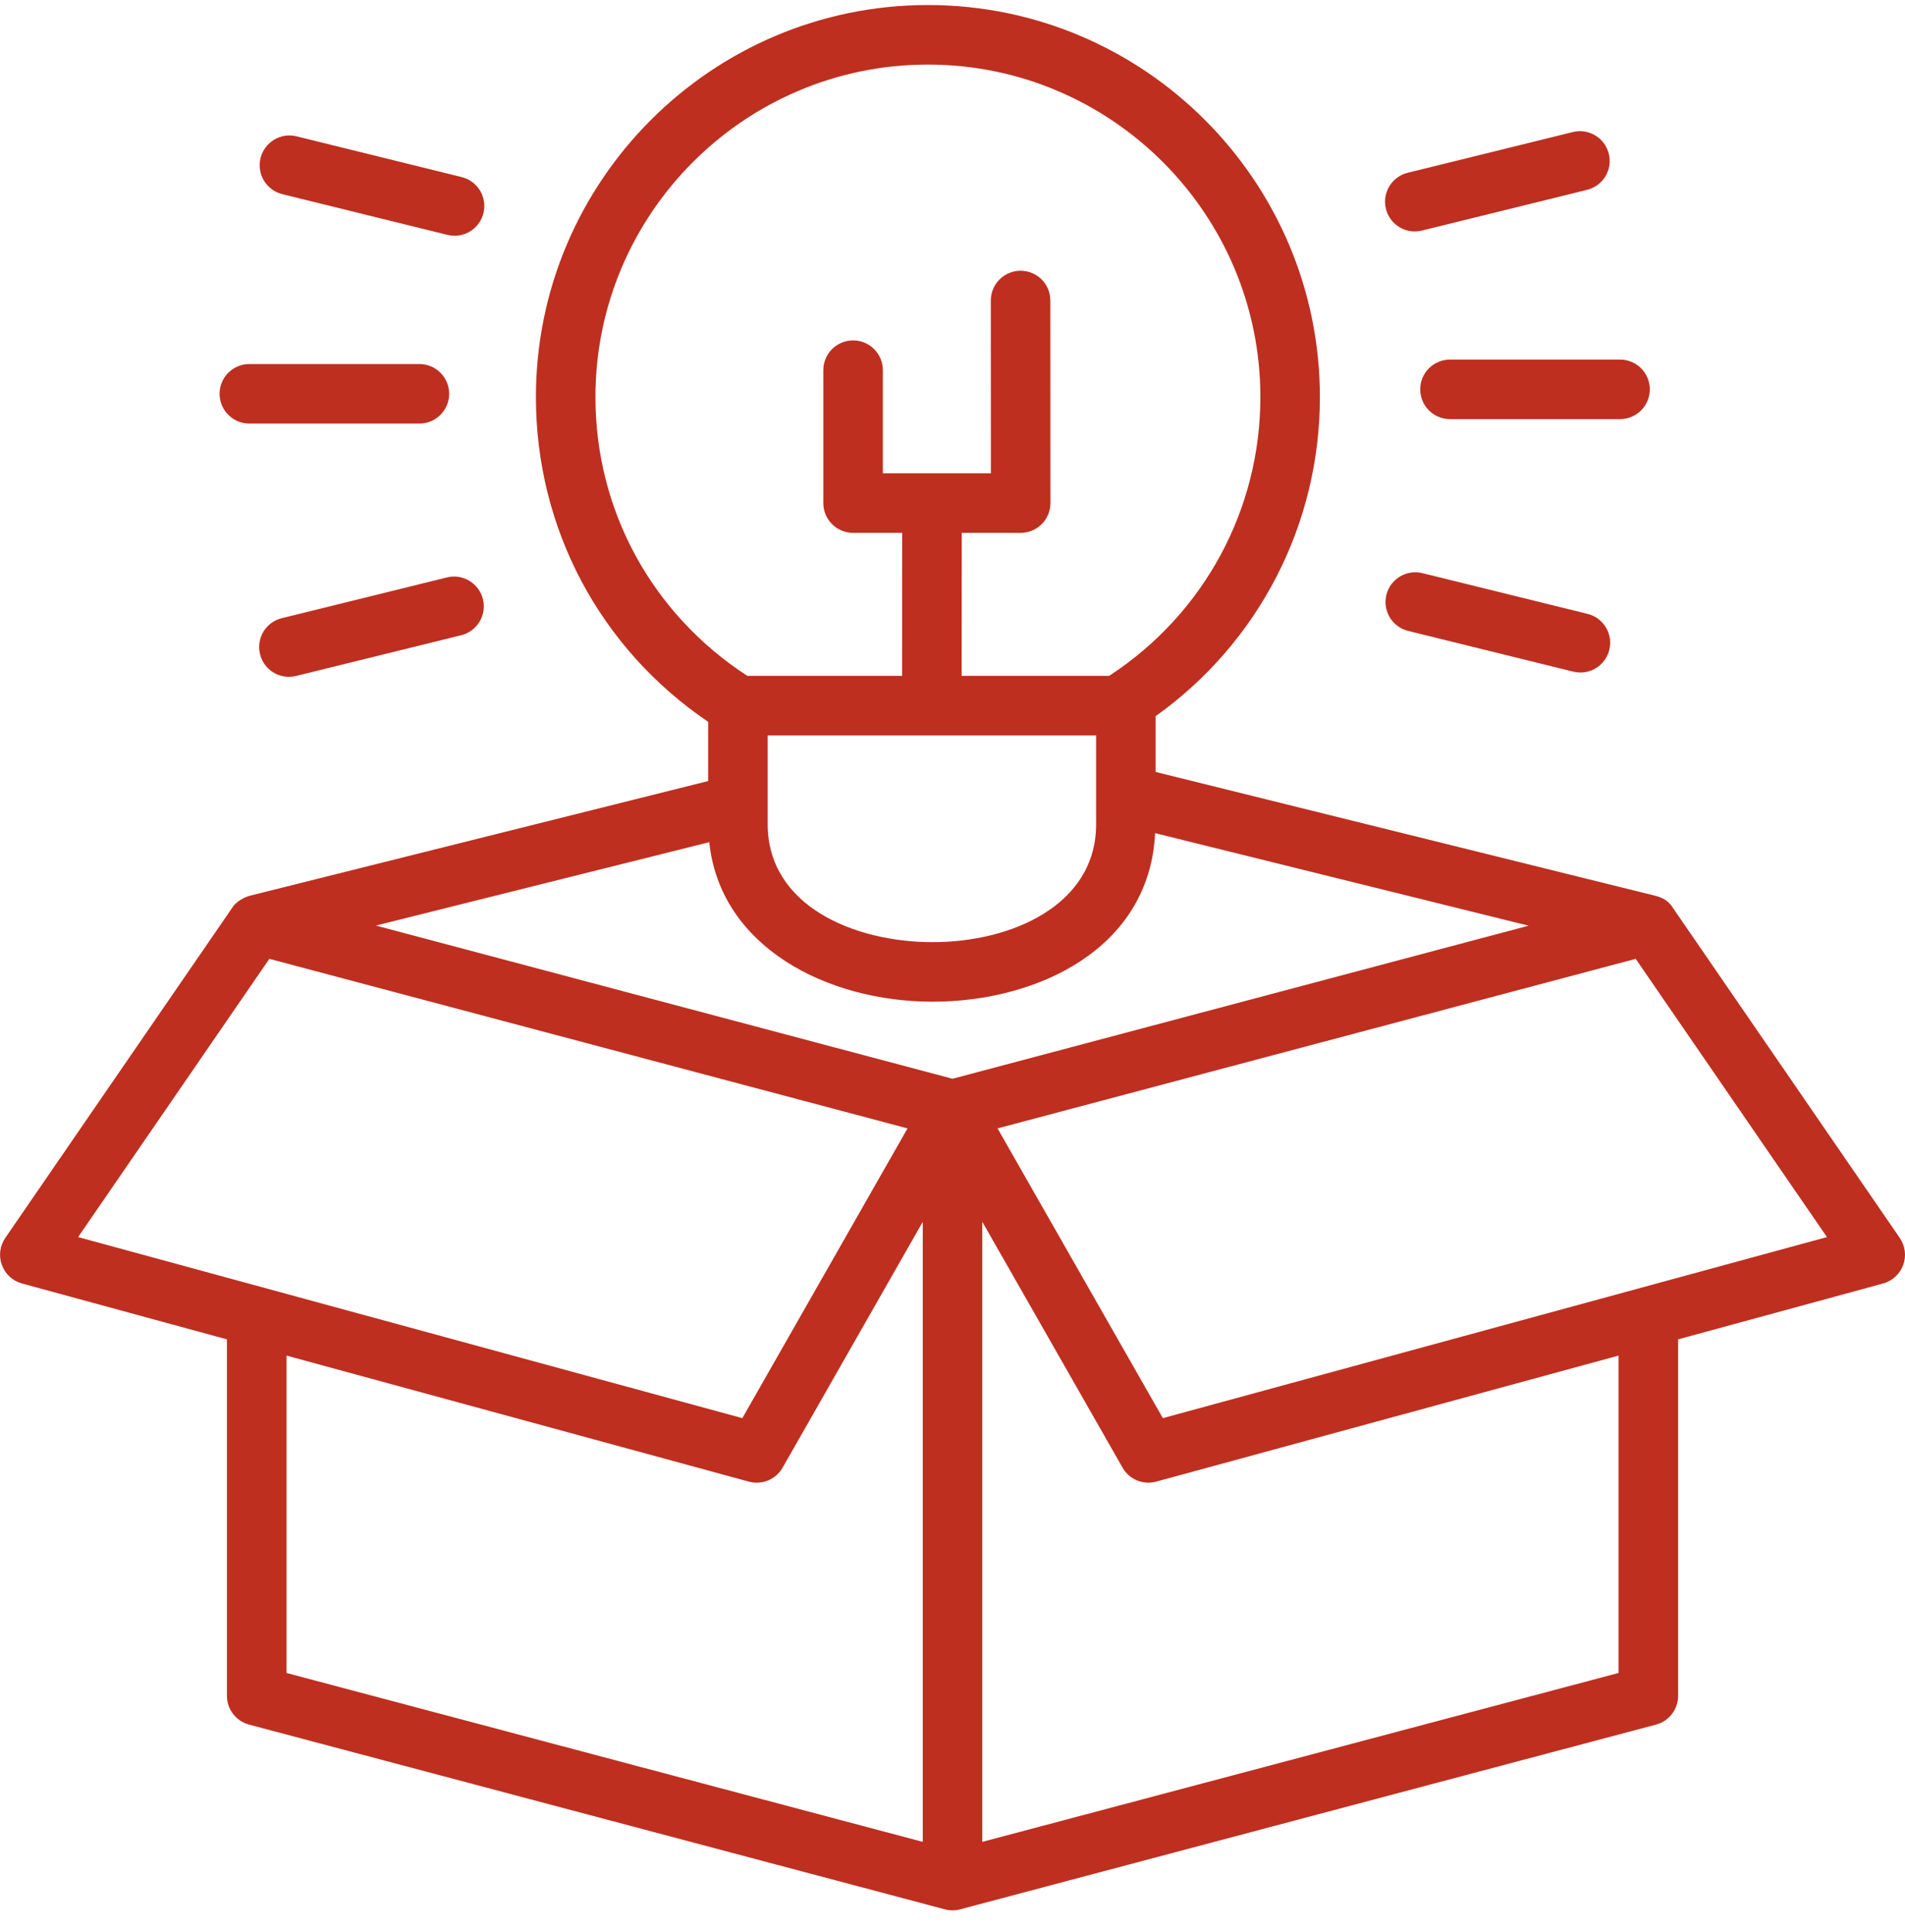 <svg width="72" height="73" viewBox="0 0 72 73" fill="none" xmlns="http://www.w3.org/2000/svg">
<g clip-path="url(#clip0_126_2033)">
<path d="M71.802 46.779L63.227 34.306C63.133 34.152 62.952 33.944 62.57 33.852L43.678 29.171V27.064C47.577 24.279 49.886 19.817 49.886 15.006C49.886 6.837 43.24 0.19 35.071 0.19C26.901 0.19 20.255 6.837 20.255 15.006C20.255 19.968 22.677 24.509 26.765 27.277V29.515L9.429 33.852C8.926 34.015 8.782 34.296 8.775 34.306L0.2 46.779C-0.007 47.079 -0.055 47.461 0.071 47.803C0.196 48.146 0.479 48.406 0.832 48.502L8.577 50.613V64.084C8.577 64.594 8.921 65.041 9.414 65.171L35.713 72.152C35.807 72.177 35.904 72.19 36.001 72.19C36.098 72.19 36.194 72.177 36.289 72.152L62.589 65.171C63.082 65.041 63.425 64.594 63.425 64.084V50.613L71.17 48.502C71.522 48.406 71.805 48.146 71.931 47.804C72.057 47.461 72.009 47.08 71.802 46.779ZM29.015 27.79H35.219H41.428V31.149C41.428 34.209 38.226 35.603 35.251 35.603C32.248 35.603 29.015 34.209 29.015 31.149V27.79ZM22.505 15.006C22.505 8.077 28.142 2.44 35.071 2.44C41.999 2.44 47.636 8.077 47.636 15.006C47.636 19.261 45.506 23.194 41.937 25.529C41.932 25.532 41.928 25.537 41.923 25.54H36.345L36.349 20.136H38.577C38.876 20.136 39.162 20.017 39.373 19.806C39.584 19.595 39.702 19.308 39.702 19.01L39.698 11.355C39.698 10.734 39.194 10.231 38.573 10.231C37.952 10.232 37.448 10.735 37.448 11.357L37.451 17.886H35.554H35.261H35.225H33.368V13.988C33.368 13.367 32.864 12.863 32.243 12.863C31.622 12.863 31.118 13.367 31.118 13.988V19.011C31.118 19.632 31.622 20.136 32.243 20.136H34.099L34.095 25.54H28.245C24.651 23.206 22.505 19.297 22.505 15.006ZM26.806 31.825C27.222 35.783 31.256 37.853 35.251 37.853C39.208 37.853 43.447 35.852 43.658 31.484L57.775 34.981L36.001 40.765L14.208 34.976L26.806 31.825ZM10.18 36.234L25.506 40.305L34.3 42.641L28.057 53.59L2.952 46.748L10.18 36.234ZM10.827 51.226L28.306 55.99C28.404 56.017 28.504 56.029 28.602 56.029C28.999 56.029 29.376 55.819 29.579 55.461L34.876 46.172V69.602L10.827 63.219V51.226ZM61.175 63.219L37.126 69.602V46.17L42.428 55.462C42.631 55.819 43.008 56.029 43.405 56.029C43.502 56.029 43.602 56.016 43.7 55.989L61.175 51.226L61.175 63.219ZM43.95 53.59L37.703 42.641L61.822 36.234L69.05 46.748L43.95 53.59Z" fill="#BE2F20"/>
<path d="M16.892 21.82L10.651 23.36C10.047 23.508 9.679 24.118 9.828 24.721C9.954 25.234 10.414 25.577 10.919 25.577C11.008 25.577 11.099 25.566 11.189 25.544L17.43 24.005C18.034 23.856 18.402 23.247 18.253 22.643C18.104 22.039 17.49 21.671 16.892 21.82Z" fill="#BE2F20"/>
<path d="M10.67 7.337L16.911 8.876C17.001 8.898 17.092 8.909 17.181 8.909C17.687 8.909 18.146 8.566 18.272 8.053C18.421 7.45 18.053 6.84 17.449 6.692L11.209 5.152C10.611 5.001 9.996 5.371 9.847 5.975C9.699 6.578 10.066 7.188 10.67 7.337Z" fill="#BE2F20"/>
<path d="M9.424 16.006H15.851C16.472 16.006 16.976 15.502 16.976 14.881C16.976 14.26 16.472 13.756 15.851 13.756H9.424C8.803 13.756 8.299 14.26 8.299 14.881C8.299 15.502 8.803 16.006 9.424 16.006Z" fill="#BE2F20"/>
<path d="M53.76 21.658C53.16 21.51 52.547 21.877 52.398 22.48C52.249 23.084 52.618 23.693 53.221 23.842L59.463 25.381C59.553 25.403 59.644 25.414 59.733 25.414C60.238 25.414 60.697 25.071 60.824 24.558C60.973 23.955 60.604 23.345 60.001 23.197L53.76 21.658Z" fill="#BE2F20"/>
<path d="M53.472 8.746C53.561 8.746 53.652 8.736 53.742 8.713L59.983 7.174C60.587 7.026 60.956 6.416 60.806 5.813C60.658 5.209 60.047 4.842 59.445 4.99L53.204 6.529C52.601 6.677 52.231 7.287 52.381 7.89C52.507 8.403 52.966 8.746 53.472 8.746Z" fill="#BE2F20"/>
<path d="M53.678 14.713C53.678 15.335 54.181 15.838 54.803 15.838H61.23C61.852 15.838 62.355 15.335 62.355 14.713C62.355 14.092 61.852 13.588 61.23 13.588H54.803C54.181 13.588 53.678 14.092 53.678 14.713Z" fill="#BE2F20"/>
</g>
<defs>
<clipPath id="clip0_126_2033">
<rect width="72" height="72" fill="white" transform="translate(0 0.19)"/>
</clipPath>
</defs>
</svg>
